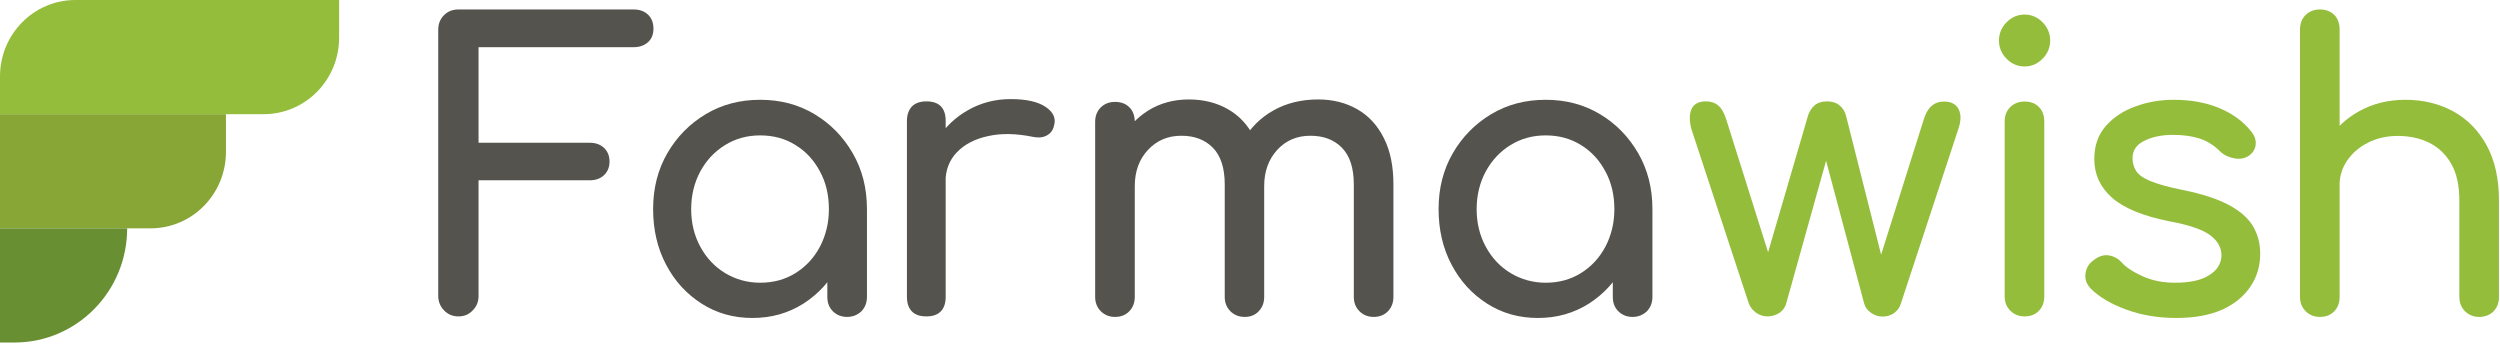<?xml version="1.0" encoding="UTF-8"?>
<svg width="240px" height="33px" viewBox="0 0 240 33" version="1.1" xmlns="http://www.w3.org/2000/svg" xmlns:xlink="http://www.w3.org/1999/xlink">
    <!-- Generator: Sketch 55.2 (78181) - https://sketchapp.com -->
    <title>Logo_Farmawish_cores</title>
    <desc>Created with Sketch.</desc>
    <g id="Page-1" stroke="none" stroke-width="1" fill="none" fill-rule="evenodd">
        <g id="Homepage" transform="translate(-140, -73)" fill-rule="nonzero">
            <g id="HEADER" transform="translate(-235, 0)">
                <g id="2">
                    <g id="Logo_Farmawish_cores" transform="translate(375, 73)">
                        <g id="Group">
                            <path d="M7.242,0 C3.239,0 0,3.283 0,7.341 L0,10.961 L25.312,10.961 C29.315,10.961 32.554,7.678 32.554,3.62 L32.554,0 L7.242,0 Z" id="Path" fill="#94BD3B"></path>
                            <path d="M0,10.961 L0,21.921 L14.45,21.921 C18.453,21.921 21.691,18.638 21.691,14.581 L21.691,10.961 L0,10.961 Z" id="Path" fill="#87A636"></path>
                            <path d="M0,21.921 L0,32.882 L1.395,32.882 C7.358,32.882 12.208,27.983 12.208,21.921 L12.208,21.921 L0,21.921 Z" id="Path" fill="#689033"></path>
                        </g>
                        <g id="Group" transform="translate(42.021, 0.842)">
                            <path d="M1.993,29.532 C1.445,29.532 0.98,29.346 0.615,28.959 C0.249,28.589 0.05,28.117 0.05,27.562 L0.05,2.02 C0.05,1.448 0.233,0.977 0.615,0.606 C0.98,0.236 1.445,0.067 1.993,0.067 L18.818,0.067 C19.383,0.067 19.848,0.236 20.197,0.572 C20.545,0.909 20.711,1.364 20.711,1.919 C20.711,2.441 20.545,2.879 20.197,3.199 C19.848,3.519 19.383,3.687 18.818,3.687 L3.92,3.687 L3.92,12.863 L14.599,12.863 C15.164,12.863 15.629,13.032 15.978,13.368 C16.327,13.705 16.493,14.143 16.493,14.665 C16.493,15.187 16.327,15.624 15.978,15.961 C15.629,16.298 15.164,16.466 14.599,16.466 L3.92,16.466 L3.92,27.562 C3.92,28.117 3.737,28.589 3.355,28.959 C2.99,29.346 2.541,29.532 1.993,29.532 Z" id="Path" fill="#55534D"></path>
                            <path d="M30.212,29.683 C28.401,29.683 26.774,29.229 25.329,28.303 C23.884,27.377 22.754,26.147 21.924,24.565 C21.093,22.999 20.678,21.214 20.678,19.228 C20.678,17.241 21.127,15.456 22.04,13.873 C22.954,12.291 24.183,11.045 25.727,10.119 C27.272,9.193 29.016,8.738 30.959,8.738 C32.902,8.738 34.63,9.193 36.174,10.119 C37.719,11.045 38.931,12.291 39.845,13.873 C40.758,15.456 41.207,17.241 41.207,19.228 L39.762,19.228 C39.762,21.214 39.347,22.999 38.516,24.565 C37.686,26.131 36.556,27.377 35.111,28.303 C33.65,29.229 32.022,29.683 30.212,29.683 Z M30.959,26.299 C32.221,26.299 33.351,25.996 34.347,25.373 C35.344,24.75 36.125,23.908 36.689,22.847 C37.254,21.77 37.553,20.574 37.553,19.244 C37.553,17.881 37.271,16.668 36.689,15.608 C36.125,14.547 35.344,13.688 34.347,13.082 C33.351,12.459 32.221,12.156 30.959,12.156 C29.713,12.156 28.601,12.459 27.588,13.082 C26.574,13.705 25.794,14.547 25.212,15.608 C24.631,16.685 24.332,17.897 24.332,19.244 C24.332,20.574 24.631,21.787 25.212,22.847 C25.794,23.925 26.591,24.767 27.588,25.373 C28.601,25.979 29.713,26.299 30.959,26.299 Z M39.297,29.582 C38.749,29.582 38.3,29.397 37.935,29.043 C37.57,28.673 37.403,28.218 37.403,27.663 L37.403,21.888 L38.118,17.881 L41.207,19.244 L41.207,27.663 C41.207,28.218 41.024,28.673 40.675,29.043 C40.293,29.397 39.845,29.582 39.297,29.582 Z" id="Shape" fill="#55534D"></path>
                            <path d="M46.904,29.532 C46.306,29.532 45.841,29.38 45.525,29.06 C45.21,28.74 45.044,28.269 45.044,27.646 L45.044,10.776 C45.044,10.169 45.21,9.715 45.525,9.378 C45.841,9.058 46.306,8.89 46.904,8.89 C47.518,8.89 47.983,9.041 48.299,9.361 C48.615,9.681 48.764,10.153 48.764,10.776 L48.764,27.646 C48.764,28.252 48.615,28.723 48.299,29.043 C47.983,29.38 47.518,29.532 46.904,29.532 Z M46.854,16.635 C46.854,15.119 47.219,13.772 47.95,12.577 C48.681,11.382 49.661,10.439 50.907,9.732 C52.152,9.024 53.514,8.671 55.009,8.671 C56.504,8.671 57.617,8.923 58.347,9.412 C59.078,9.9 59.361,10.489 59.178,11.163 C59.111,11.516 58.962,11.786 58.746,11.971 C58.53,12.156 58.298,12.274 58.015,12.324 C57.749,12.375 57.451,12.358 57.118,12.291 C55.524,11.971 54.096,11.937 52.833,12.223 C51.571,12.493 50.574,13.015 49.844,13.772 C49.113,14.53 48.747,15.49 48.747,16.635 L46.854,16.635 L46.854,16.635 Z" id="Shape" fill="#55534D"></path>
                            <path d="M65.024,29.582 C64.476,29.582 64.028,29.397 63.662,29.043 C63.297,28.673 63.114,28.218 63.114,27.663 L63.114,10.86 C63.114,10.287 63.297,9.816 63.662,9.462 C64.028,9.109 64.476,8.94 65.024,8.94 C65.589,8.94 66.054,9.109 66.403,9.462 C66.752,9.816 66.918,10.287 66.918,10.86 L66.918,27.646 C66.918,28.202 66.752,28.656 66.403,29.027 C66.054,29.397 65.589,29.582 65.024,29.582 Z M77.464,29.582 C76.916,29.582 76.468,29.397 76.102,29.043 C75.737,28.673 75.554,28.218 75.554,27.663 L75.554,16.87 C75.554,15.288 75.172,14.109 74.408,13.335 C73.644,12.56 72.631,12.19 71.385,12.19 C70.09,12.19 69.027,12.644 68.18,13.554 C67.333,14.463 66.918,15.624 66.918,17.022 L64.576,17.022 C64.576,15.389 64.891,13.941 65.539,12.695 C66.187,11.449 67.084,10.472 68.213,9.765 C69.359,9.058 70.655,8.705 72.116,8.705 C73.528,8.705 74.79,9.024 75.87,9.647 C76.966,10.27 77.813,11.196 78.428,12.426 C79.042,13.638 79.341,15.119 79.341,16.854 L79.341,27.646 C79.341,28.202 79.175,28.656 78.826,29.027 C78.494,29.397 78.029,29.582 77.464,29.582 Z M89.855,29.582 C89.307,29.582 88.858,29.397 88.493,29.043 C88.127,28.673 87.945,28.218 87.945,27.663 L87.945,16.87 C87.945,15.288 87.563,14.109 86.799,13.335 C86.035,12.56 85.021,12.19 83.776,12.19 C82.48,12.19 81.417,12.644 80.587,13.554 C79.756,14.463 79.341,15.624 79.341,17.022 L76.252,17.022 C76.252,15.389 76.601,13.941 77.298,12.695 C77.996,11.449 78.959,10.472 80.221,9.765 C81.467,9.058 82.912,8.705 84.523,8.705 C85.935,8.705 87.197,9.024 88.277,9.647 C89.373,10.27 90.22,11.196 90.835,12.426 C91.449,13.638 91.748,15.119 91.748,16.854 L91.748,27.646 C91.748,28.202 91.582,28.656 91.233,29.027 C90.884,29.397 90.419,29.582 89.855,29.582 Z" id="Shape" fill="#55534D"></path>
                            <path d="M105.617,29.683 C103.806,29.683 102.179,29.229 100.734,28.303 C99.289,27.377 98.159,26.147 97.329,24.565 C96.498,22.999 96.083,21.214 96.083,19.228 C96.083,17.241 96.531,15.456 97.445,13.873 C98.358,12.291 99.588,11.045 101.132,10.119 C102.677,9.193 104.421,8.738 106.364,8.738 C108.307,8.738 110.035,9.193 111.579,10.119 C113.124,11.045 114.336,12.291 115.25,13.873 C116.163,15.456 116.612,17.241 116.612,19.228 L115.167,19.228 C115.167,21.214 114.752,22.999 113.921,24.565 C113.091,26.131 111.961,27.377 110.516,28.303 C109.055,29.229 107.427,29.683 105.617,29.683 Z M106.364,26.299 C107.626,26.299 108.756,25.996 109.752,25.373 C110.749,24.75 111.529,23.908 112.094,22.847 C112.659,21.77 112.958,20.574 112.958,19.244 C112.958,17.881 112.675,16.668 112.094,15.608 C111.529,14.547 110.749,13.688 109.752,13.082 C108.756,12.459 107.626,12.156 106.364,12.156 C105.118,12.156 104.006,12.459 102.992,13.082 C101.979,13.705 101.199,14.547 100.617,15.608 C100.036,16.685 99.737,17.897 99.737,19.244 C99.737,20.574 100.036,21.787 100.617,22.847 C101.199,23.925 101.996,24.767 102.992,25.373 C104.006,25.979 105.135,26.299 106.364,26.299 Z M114.702,29.582 C114.154,29.582 113.705,29.397 113.34,29.043 C112.974,28.673 112.808,28.218 112.808,27.663 L112.808,21.888 L113.522,17.881 L116.612,19.244 L116.612,27.663 C116.612,28.218 116.429,28.673 116.08,29.043 C115.698,29.397 115.25,29.582 114.702,29.582 Z" id="Shape" fill="#55534D"></path>
                            <path d="M127.657,29.532 C127.258,29.532 126.893,29.414 126.561,29.178 C126.228,28.942 125.996,28.639 125.863,28.286 L120.349,11.533 C120.149,10.759 120.149,10.119 120.365,9.631 C120.581,9.142 121.046,8.89 121.761,8.89 C122.226,8.89 122.624,9.024 122.94,9.294 C123.255,9.563 123.504,10.001 123.704,10.641 L128.388,25.508 L127.092,25.508 L131.527,10.338 C131.643,9.917 131.859,9.563 132.158,9.294 C132.457,9.024 132.872,8.89 133.387,8.89 C133.885,8.89 134.284,9.024 134.599,9.294 C134.915,9.563 135.114,9.9 135.214,10.338 L138.818,24.598 L138.253,24.598 L142.655,10.641 C143.003,9.479 143.651,8.907 144.598,8.907 C145.296,8.907 145.761,9.159 146.01,9.647 C146.259,10.136 146.242,10.776 145.976,11.55 L140.462,28.303 C140.363,28.656 140.147,28.959 139.831,29.195 C139.516,29.431 139.134,29.548 138.718,29.548 C138.32,29.548 137.954,29.431 137.606,29.195 C137.257,28.959 137.041,28.656 136.941,28.303 L133.104,13.924 L133.47,13.924 L129.451,28.303 C129.351,28.656 129.135,28.959 128.803,29.195 C128.454,29.414 128.072,29.532 127.657,29.532 Z" id="Path" fill="#94BD3B"></path>
                            <path d="M152.338,5.539 C151.673,5.539 151.092,5.287 150.61,4.798 C150.129,4.31 149.88,3.721 149.88,3.047 C149.88,2.374 150.129,1.785 150.61,1.296 C151.092,0.808 151.673,0.556 152.338,0.556 C153.002,0.556 153.583,0.808 154.065,1.296 C154.547,1.785 154.796,2.374 154.796,3.047 C154.796,3.721 154.547,4.31 154.065,4.798 C153.583,5.287 153.002,5.539 152.338,5.539 Z M152.338,29.532 C151.79,29.532 151.341,29.346 150.976,28.993 C150.61,28.622 150.428,28.168 150.428,27.612 L150.428,10.826 C150.428,10.254 150.61,9.782 150.976,9.429 C151.341,9.075 151.79,8.907 152.338,8.907 C152.902,8.907 153.367,9.075 153.716,9.429 C154.065,9.782 154.231,10.254 154.231,10.826 L154.231,27.612 C154.231,28.168 154.065,28.622 153.716,28.993 C153.367,29.363 152.902,29.532 152.338,29.532 Z" id="Shape" fill="#94BD3B"></path>
                            <path d="M166.904,29.683 C165.16,29.683 163.565,29.414 162.087,28.875 C160.609,28.336 159.463,27.646 158.649,26.821 C158.284,26.417 158.118,25.962 158.184,25.44 C158.251,24.918 158.483,24.497 158.915,24.178 C159.413,23.773 159.895,23.605 160.393,23.672 C160.875,23.74 161.29,23.959 161.639,24.329 C162.054,24.801 162.735,25.255 163.665,25.676 C164.595,26.097 165.625,26.299 166.771,26.299 C168.216,26.299 169.312,26.063 170.06,25.575 C170.824,25.104 171.206,24.481 171.239,23.723 C171.255,22.965 170.907,22.309 170.176,21.753 C169.445,21.197 168.116,20.743 166.173,20.389 C163.665,19.884 161.855,19.127 160.725,18.133 C159.596,17.123 159.031,15.894 159.031,14.429 C159.031,13.149 159.397,12.089 160.144,11.247 C160.891,10.405 161.838,9.782 163.017,9.361 C164.18,8.94 165.392,8.738 166.671,8.738 C168.316,8.738 169.761,9.008 171.023,9.53 C172.285,10.052 173.298,10.792 174.046,11.718 C174.394,12.122 174.561,12.543 174.527,12.981 C174.511,13.419 174.295,13.789 173.896,14.092 C173.498,14.362 173.033,14.463 172.484,14.362 C171.936,14.261 171.471,14.042 171.106,13.688 C170.491,13.082 169.81,12.661 169.096,12.442 C168.382,12.223 167.552,12.106 166.605,12.106 C165.509,12.106 164.595,12.291 163.831,12.678 C163.067,13.048 162.702,13.604 162.702,14.345 C162.702,14.799 162.818,15.204 163.051,15.574 C163.283,15.944 163.748,16.264 164.446,16.551 C165.143,16.837 166.156,17.123 167.502,17.392 C169.362,17.763 170.84,18.251 171.92,18.823 C172.999,19.396 173.78,20.069 174.245,20.844 C174.71,21.618 174.959,22.494 174.959,23.504 C174.959,24.666 174.66,25.71 174.046,26.636 C173.431,27.562 172.551,28.303 171.372,28.858 C170.126,29.414 168.664,29.683 166.904,29.683 Z" id="Path" fill="#94BD3B"></path>
                            <path d="M180.689,22.022 C180.141,22.022 179.527,22.932 179.161,22.561 C178.796,22.191 178.779,20.642 178.779,20.103 L178.779,1.987 C178.779,1.414 178.962,0.943 179.327,0.589 C179.693,0.236 180.141,0.067 180.689,0.067 C181.254,0.067 181.719,0.236 182.068,0.589 C182.417,0.943 182.583,1.414 182.583,1.987 L182.583,20.103 C182.583,20.659 182.417,21.113 182.068,21.484 C181.719,21.837 181.271,22.022 180.689,22.022 Z M180.689,29.582 C180.141,29.582 179.693,29.397 179.327,29.043 C178.962,28.673 178.779,28.218 178.779,27.663 L178.779,10.826 C178.779,10.254 178.962,9.782 179.327,9.429 C179.693,9.075 180.141,8.907 180.689,8.907 C181.254,8.907 181.719,9.075 182.068,9.429 C182.417,9.782 182.583,10.254 182.583,10.826 L182.583,27.663 C182.583,28.218 182.417,28.673 182.068,29.043 C181.719,29.397 181.271,29.582 180.689,29.582 Z M195.986,29.582 C195.438,29.582 194.99,29.397 194.624,29.043 C194.259,28.673 194.076,28.218 194.076,27.663 L194.076,18.386 C194.076,16.955 193.81,15.776 193.296,14.884 C192.781,13.974 192.066,13.301 191.186,12.863 C190.306,12.426 189.293,12.207 188.147,12.207 C187.1,12.207 186.154,12.426 185.323,12.846 C184.476,13.267 183.812,13.84 183.313,14.564 C182.815,15.288 182.566,16.096 182.566,17.039 L180.224,17.039 C180.224,15.456 180.606,14.042 181.354,12.796 C182.118,11.55 183.147,10.557 184.46,9.833 C185.772,9.109 187.25,8.738 188.894,8.738 C190.605,8.738 192.133,9.109 193.495,9.849 C194.84,10.59 195.92,11.685 196.7,13.116 C197.481,14.547 197.88,16.315 197.88,18.403 L197.88,27.68 C197.88,28.235 197.697,28.69 197.348,29.06 C196.999,29.397 196.534,29.582 195.986,29.582 Z" id="Shape" fill="#94BD3B"></path>
                        </g>
                    </g>
                </g>
            </g>
        </g>
    </g>
</svg>